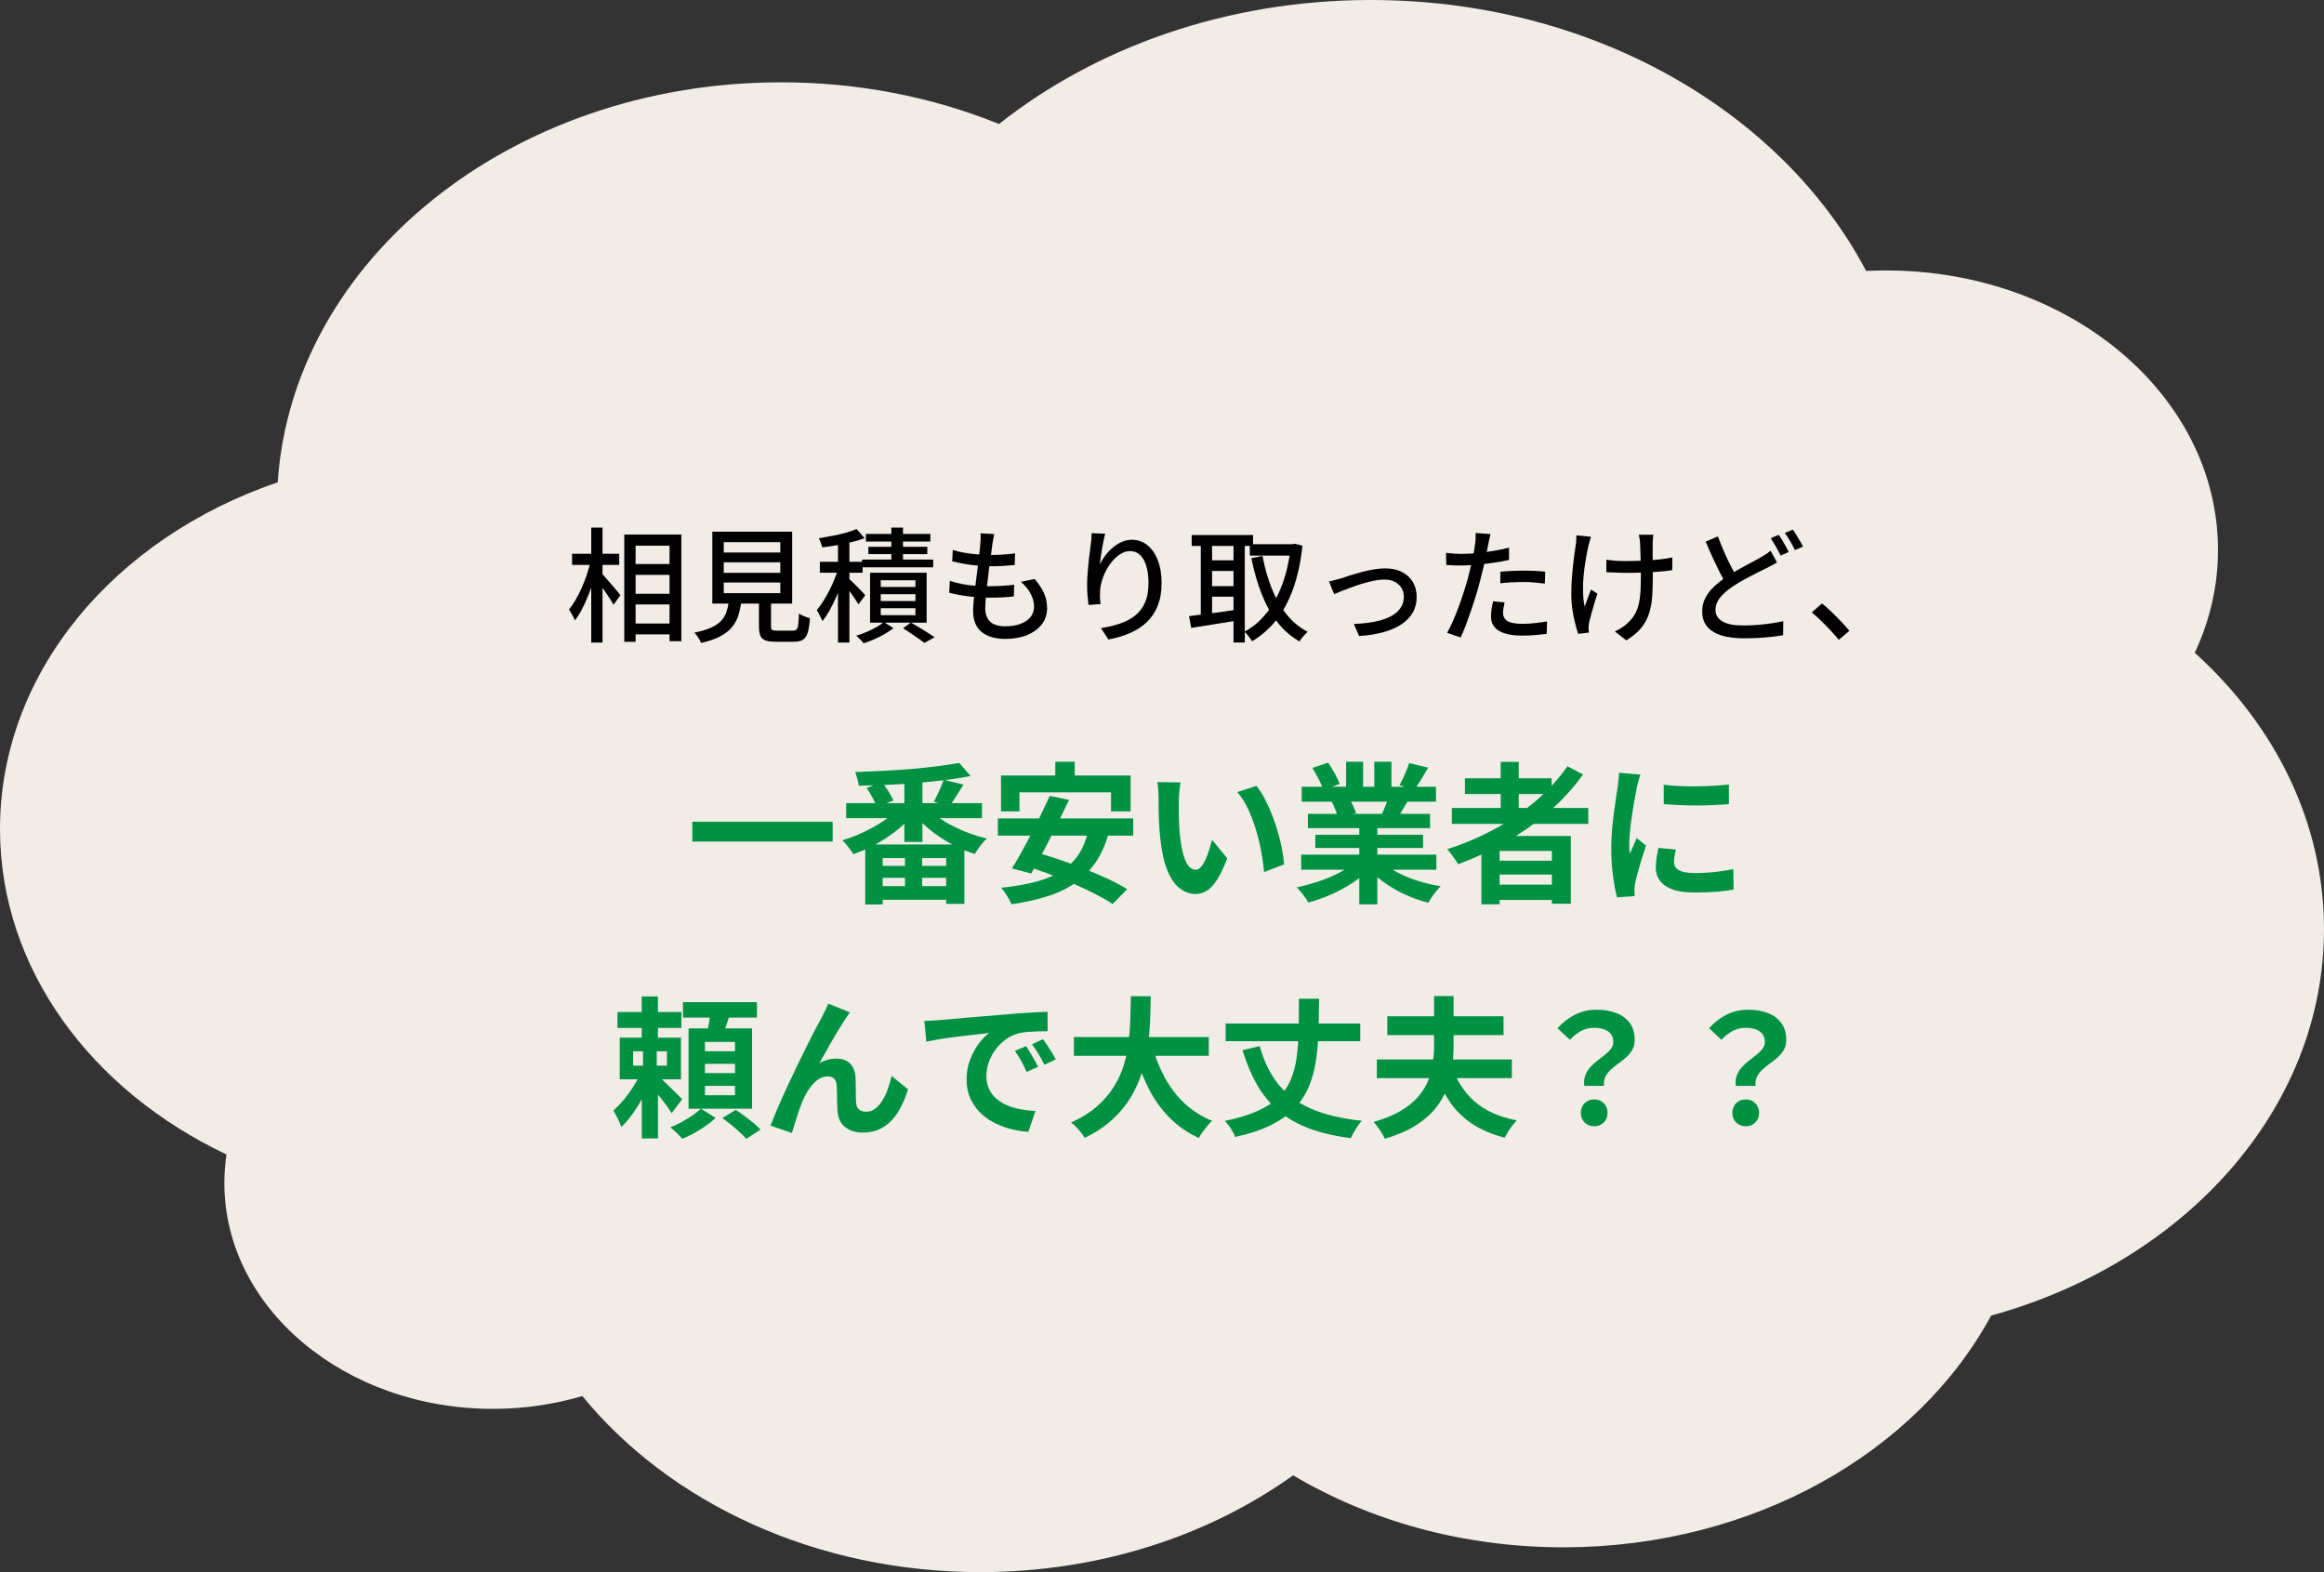 <?xml version="1.0" encoding="UTF-8"?><svg id="_レイヤー_2" xmlns="http://www.w3.org/2000/svg" viewBox="0 0 337.38 228.22"><rect x="0" y="0" width="337.38" height="228.22" fill="#333333" stroke="none"/><defs><style>.cls-1{fill:#009143;}.cls-2{fill:#f1ece5;}</style></defs><g id="_レイヤー_6"><path class="cls-2" d="M337.38,134.73c-.05-15.45-7.16-29.49-18.76-39.97,2.19-4.66,3.39-9.74,3.37-15.05-.07-22.42-21.74-40.54-48.41-40.45-.89,0-1.78.03-2.67.07C258.65,16.08,230.92-.1,198.72,0c-20.78.06-39.66,6.9-53.69,18-9.65-3.91-20.49-6.09-31.93-6.05-38.92.12-70.65,25.8-72.78,58.06C16.62,78.1-.07,97.67,0,120.48c.06,20.24,13.31,37.85,32.88,47.11-.21,1.39-.31,2.8-.31,4.24.06,18.12,17.57,32.76,39.13,32.69,4.5-.01,8.82-.67,12.84-1.86,12.67,15.5,33.94,25.63,58.01,25.56,17.24-.05,33-5.33,45.18-14.05,11.15,6.62,24.77,10.49,39.47,10.45,27.51-.09,51.16-13.87,61.86-33.64,28.12-7.75,48.4-30.03,48.32-56.25Z"/><path d="M85.75,81.43l1.06.38c-.17.73-.37,1.49-.59,2.26s-.49,1.53-.78,2.27c-.29.74-.61,1.43-.94,2.07-.33.64-.68,1.19-1.04,1.65-.1-.24-.23-.51-.4-.81-.17-.3-.32-.56-.45-.77.32-.4.64-.87.96-1.41.32-.55.61-1.13.89-1.76.28-.63.52-1.27.75-1.94s.4-1.3.53-1.93ZM83.05,80.39h6.84v1.62h-6.84v-1.62ZM85.83,76.59h1.64v16.69h-1.64v-16.69ZM87.34,83.25c.13.12.33.33.58.62.26.29.53.61.83.95.29.34.56.66.81.95.25.29.42.51.51.64l-1.01,1.39c-.12-.24-.29-.53-.51-.87-.22-.34-.46-.7-.71-1.07s-.5-.72-.74-1.04c-.24-.32-.44-.58-.59-.78l.83-.79ZM90.63,77.6h8.28v15.48h-1.71v-13.86h-4.93v13.95h-1.64v-15.57ZM91.44,81.88h6.66v1.57h-6.66v-1.57ZM91.46,86.2h6.66v1.55h-6.66v-1.55ZM91.46,90.52h6.64v1.57h-6.64v-1.57Z"/><path d="M105.82,87.03h1.84c-.1.8-.24,1.54-.44,2.21-.2.67-.51,1.26-.93,1.77-.42.52-.99.97-1.72,1.36-.73.39-1.66.71-2.8.96-.05-.14-.13-.31-.23-.49-.11-.19-.23-.37-.36-.56-.13-.19-.26-.33-.38-.44,1.01-.2,1.83-.45,2.46-.74s1.12-.63,1.47-1.02c.35-.39.6-.84.76-1.34.16-.5.27-1.07.34-1.71ZM103.41,77.18h11.59v10.44h-11.59v-10.44ZM105.07,78.7v1.51h8.21v-1.51h-8.21ZM105.07,81.63v1.53h8.21v-1.53h-8.21ZM105.07,84.56v1.55h8.21v-1.55h-8.21ZM110.18,86.49h1.75v4.41c0,.28.05.45.15.53.1.08.34.12.71.12h2.32c.24,0,.42-.06.53-.17.11-.11.19-.35.24-.71.05-.36.08-.9.11-1.62.12.1.27.19.46.28s.38.17.59.24c.2.07.38.13.54.16-.06.91-.17,1.61-.32,2.11-.16.49-.39.83-.7,1.03-.31.19-.74.29-1.28.29h-2.7c-.62,0-1.11-.07-1.47-.2-.35-.13-.6-.36-.73-.69-.13-.33-.2-.78-.2-1.34v-4.43Z"/><path d="M121.79,82.28l1.03.43c-.18.65-.4,1.32-.65,2.01s-.53,1.37-.82,2.04c-.29.67-.61,1.3-.94,1.89s-.67,1.09-1.01,1.51c-.1-.24-.23-.51-.39-.82s-.31-.56-.44-.77c.31-.36.63-.79.94-1.29.32-.5.62-1.03.91-1.6s.55-1.15.78-1.74c.23-.59.43-1.15.58-1.67ZM124.36,76.81l1.15,1.31c-.55.22-1.18.41-1.88.58-.7.17-1.42.32-2.15.45s-1.44.23-2.12.31c-.04-.19-.1-.41-.2-.67-.1-.25-.19-.47-.29-.65.65-.11,1.31-.23,1.99-.36.68-.13,1.32-.28,1.94-.45.61-.17,1.13-.35,1.57-.54ZM119.02,81.56h6.21v1.58h-6.21v-1.58ZM121.65,78.16h1.66v15.12h-1.66v-15.12ZM123.16,83.92c.12.1.29.26.52.49s.47.47.74.74c.26.26.51.51.73.75.22.23.38.4.46.51l-.99,1.33c-.11-.19-.25-.43-.44-.71-.19-.28-.39-.58-.62-.89s-.44-.61-.64-.88c-.2-.28-.37-.5-.51-.67l.76-.67ZM128.32,90.31l1.39.88c-.36.28-.78.56-1.27.84s-1,.54-1.53.77c-.53.23-1.05.43-1.54.58-.12-.17-.29-.36-.5-.57-.21-.21-.4-.39-.57-.53.49-.14.99-.32,1.5-.54.51-.22.99-.45,1.43-.7.44-.25.8-.5,1.08-.74ZM125.14,81.23h10.33v1.13h-10.33v-1.13ZM125.7,77.51h9.36v1.1h-9.36v-1.1ZM126.07,79.38h8.55v1.06h-8.55v-1.06ZM126.31,83.14h8.21v7.25h-8.21v-7.25ZM127.86,84.24v.97h5.04v-.97h-5.04ZM127.86,86.26v.99h5.04v-.99h-5.04ZM127.86,88.29v1.01h5.04v-1.01h-5.04ZM129.4,76.59h1.69v5.6h-1.69v-5.6ZM131.08,91.21l1.15-.83c.41.23.82.47,1.24.72s.83.5,1.22.75c.39.25.72.46,1,.66l-1.49.81c-.24-.18-.53-.39-.87-.63s-.71-.49-1.09-.75c-.38-.26-.77-.5-1.15-.73Z"/><path d="M137.88,84.31c.61.2,1.24.37,1.89.49s1.29.2,1.94.24c.64.04,1.25.06,1.83.06s1.2-.02,1.83-.05,1.25-.09,1.86-.16l-.05,1.69c-.55.06-1.1.11-1.66.14-.55.03-1.12.04-1.71.04-1.08,0-2.15-.06-3.2-.19-1.06-.13-1.99-.3-2.81-.53l.09-1.73ZM138.3,79.83c.52.17,1.09.31,1.71.41s1.26.19,1.91.24c.65.05,1.25.08,1.82.08.7,0,1.35-.02,1.96-.06s1.16-.1,1.66-.17l-.05,1.69c-.56.05-1.12.09-1.67.13-.55.04-1.2.05-1.94.05-.55,0-1.15-.03-1.79-.09s-1.28-.15-1.92-.26c-.64-.11-1.22-.24-1.76-.37l.09-1.66ZM144.34,77.51c-.06.28-.11.53-.15.76-.04.23-.08.45-.12.67-.04.3-.09.69-.15,1.18-.07.49-.14,1.03-.23,1.63s-.16,1.22-.23,1.85c-.07.64-.14,1.26-.22,1.86-.07.61-.13,1.16-.16,1.66s-.05.9-.05,1.21c0,.82.24,1.45.71,1.91s1.2.68,2.17.68c.88,0,1.63-.12,2.26-.36.63-.24,1.11-.58,1.45-1.01s.5-.93.5-1.49c0-.61-.16-1.22-.48-1.84-.32-.61-.8-1.2-1.43-1.76l2-.41c.6.71,1.05,1.4,1.35,2.06.3.67.45,1.39.45,2.17,0,.89-.25,1.67-.76,2.34-.51.67-1.22,1.19-2.13,1.57-.91.37-1.99.56-3.24.56-.88,0-1.66-.14-2.36-.41-.7-.28-1.25-.71-1.65-1.31-.4-.6-.6-1.4-.6-2.39,0-.37.03-.87.09-1.49.06-.62.13-1.31.23-2.05.09-.74.19-1.5.29-2.28.1-.77.19-1.51.27-2.2.08-.69.14-1.28.17-1.77.04-.36.05-.64.05-.85s-.01-.4-.04-.58l2.02.11Z"/><path d="M160.44,77.47c-.07.28-.15.61-.23,1-.08.39-.16.79-.23,1.21-.07.42-.13.83-.19,1.22-.05.39-.09.73-.12,1.02.2-.41.46-.82.76-1.24.31-.42.66-.8,1.07-1.15.41-.35.85-.63,1.33-.85.48-.22.99-.32,1.53-.32.82,0,1.54.26,2.19.77.64.51,1.15,1.23,1.52,2.17.37.94.56,2.05.56,3.35s-.19,2.34-.56,3.28c-.37.94-.9,1.73-1.58,2.38s-1.5,1.18-2.45,1.59c-.95.41-1.99.72-3.13.93l-1.08-1.64c.98-.16,1.9-.38,2.74-.66.84-.28,1.57-.67,2.2-1.16.62-.49,1.11-1.12,1.45-1.89.34-.77.51-1.71.51-2.83,0-.94-.1-1.75-.31-2.45-.2-.7-.5-1.24-.9-1.62s-.88-.58-1.46-.58-1.08.18-1.58.54-.96.82-1.36,1.39c-.4.56-.73,1.17-.97,1.82s-.39,1.27-.44,1.87c-.02.3-.03.61-.03.94,0,.32.04.7.1,1.13l-1.76.13c-.04-.34-.08-.76-.13-1.27-.05-.51-.07-1.06-.07-1.65,0-.43.02-.9.05-1.4.04-.5.08-1.01.13-1.53s.1-1.03.17-1.52.12-.94.17-1.35c.05-.31.08-.61.1-.9s.03-.56.04-.81l1.96.09Z"/><path d="M172.61,89.44c.59-.07,1.27-.16,2.03-.25s1.58-.21,2.45-.33c.86-.13,1.73-.25,2.59-.37l.09,1.57c-1.21.19-2.42.39-3.63.58-1.21.2-2.28.37-3.21.51l-.32-1.71ZM173,77.67h8.91v1.58h-8.91v-1.58ZM174.32,78.28h1.64v11.74h-1.64v-11.74ZM175.21,81.34h4.52v1.55h-4.52v-1.55ZM175.21,85.09h4.52v1.53h-4.52v-1.53ZM179.07,78.28h1.64v14.99h-1.64v-14.99ZM187.38,79h.29l.31-.07,1.1.29c-.26,2.41-.72,4.51-1.37,6.3-.65,1.79-1.47,3.3-2.47,4.54-1,1.24-2.15,2.25-3.47,3.03-.13-.22-.31-.46-.52-.74-.22-.28-.41-.49-.59-.65,1.19-.62,2.24-1.51,3.17-2.66s1.69-2.53,2.3-4.16c.61-1.63,1.03-3.47,1.26-5.52v-.38ZM181.44,79h6.43v1.66h-6.43v-1.66ZM183.28,80.71c.31,1.66.75,3.2,1.31,4.63.56,1.43,1.28,2.7,2.14,3.79.86,1.09,1.9,1.96,3.1,2.59-.13.11-.27.25-.42.41-.15.17-.29.34-.43.51-.14.17-.25.33-.33.48-1.28-.74-2.38-1.71-3.28-2.89-.9-1.18-1.65-2.55-2.25-4.1-.6-1.55-1.09-3.25-1.46-5.1l1.62-.32Z"/><path d="M192.93,84.4c.26-.05.55-.11.87-.2.32-.08.62-.17.91-.25.31-.11.72-.24,1.21-.4.5-.16,1.05-.31,1.65-.48.6-.16,1.2-.3,1.81-.4.61-.11,1.18-.16,1.72-.16.9,0,1.69.17,2.38.5.68.34,1.22.82,1.6,1.44.38.62.58,1.36.58,2.21s-.19,1.61-.57,2.27c-.38.66-.93,1.23-1.66,1.71-.73.48-1.6.86-2.63,1.14-1.03.28-2.19.47-3.5.55l-.76-1.75c1-.04,1.93-.13,2.81-.29.88-.16,1.65-.39,2.31-.7.67-.31,1.19-.71,1.57-1.21s.57-1.07.57-1.75c0-.49-.12-.92-.36-1.3s-.57-.67-.99-.88c-.42-.22-.92-.32-1.49-.32-.43,0-.92.05-1.46.16-.54.11-1.1.25-1.67.42-.57.17-1.12.36-1.66.56-.53.2-1.02.38-1.45.55s-.78.31-1.04.43l-.76-1.87Z"/><path d="M212.13,80.41c.7,0,1.43-.04,2.21-.11.78-.07,1.58-.17,2.38-.31.81-.13,1.59-.29,2.35-.49v1.78c-.75.17-1.53.31-2.36.43-.83.12-1.64.21-2.43.28-.79.07-1.52.1-2.18.1-.41,0-.78,0-1.12-.02-.34-.01-.68-.03-1.02-.05l-.04-1.76c.44.05.84.08,1.18.11.34.02.68.04,1.02.04ZM216.38,77.53c-.06.22-.12.48-.19.8-.07.32-.12.57-.15.75-.08.42-.18.92-.3,1.5s-.25,1.19-.4,1.83c-.15.64-.3,1.25-.46,1.85-.16.64-.35,1.33-.58,2.07-.23.74-.47,1.5-.73,2.26-.26.76-.52,1.48-.77,2.16-.26.68-.51,1.27-.76,1.79l-1.96-.67c.26-.46.54-1.01.83-1.67.29-.65.57-1.36.85-2.11.28-.75.53-1.5.77-2.24s.44-1.43.61-2.05c.11-.42.22-.86.32-1.32.11-.46.21-.91.31-1.34.1-.43.17-.84.23-1.21.06-.38.11-.69.14-.94.05-.29.08-.58.08-.88,0-.3,0-.55,0-.74l2.16.16ZM218.43,87.44c-.06.28-.11.55-.16.82s-.07.52-.07.75c0,.2.04.4.12.58s.22.35.41.5.48.26.85.34c.37.08.84.13,1.41.13s1.19-.03,1.8-.1c.61-.07,1.21-.15,1.8-.26l-.05,1.82c-.5.06-1.05.12-1.65.17-.59.05-1.23.08-1.92.08-1.46,0-2.58-.23-3.36-.7-.77-.47-1.16-1.15-1.16-2.03,0-.38.03-.77.09-1.14.06-.38.13-.75.22-1.11l1.67.16ZM217.8,83c.49-.05,1.03-.09,1.62-.12s1.17-.04,1.75-.04c.53,0,1.06,0,1.59.03s1.05.06,1.56.12l-.05,1.73c-.46-.06-.95-.11-1.47-.16-.52-.05-1.05-.07-1.59-.07-.59,0-1.16.02-1.72.04-.56.03-1.12.08-1.68.15v-1.67Z"/><path d="M230.96,77.9c-.05.19-.11.41-.18.66-.07.25-.13.46-.18.64-.13.59-.26,1.25-.39,2s-.23,1.52-.31,2.32c-.08.8-.11,1.6-.09,2.38.02.78.1,1.5.24,2.16.12-.34.26-.73.43-1.19s.33-.88.49-1.28l.94.59c-.16.44-.31.93-.47,1.46-.16.53-.3,1.03-.43,1.5-.13.47-.23.87-.31,1.18-.02.14-.04.3-.06.46-.02.16-.03.29-.03.39s0,.2.02.32c.01.12.02.23.04.34l-1.57.18c-.12-.37-.26-.87-.42-1.48s-.3-1.3-.41-2.04c-.11-.74-.16-1.49-.16-2.23,0-.98.04-1.93.12-2.84.08-.91.17-1.74.27-2.49.1-.75.19-1.37.26-1.86.04-.23.06-.46.07-.7.01-.24.02-.46.02-.65l2.11.2ZM233.21,81.25c.28.04.57.07.88.11.31.04.63.06.96.07.33.01.66.02.98.02.76,0,1.54-.02,2.35-.05.81-.04,1.6-.09,2.36-.17.76-.08,1.44-.18,2.04-.3l-.02,1.84c-.56.08-1.22.16-1.96.22s-1.52.1-2.34.13c-.82.03-1.62.04-2.41.04-.26,0-.57,0-.91-.02-.34-.01-.68-.02-1.02-.04-.34-.01-.64-.02-.92-.04v-1.82ZM240.01,77.63c-.02.17-.04.35-.05.54-.01.19-.02.39-.04.59v.69c0,.32,0,.67,0,1.07s.01.8.02,1.21,0,.8,0,1.14v.85c0,1.04-.03,2-.09,2.88-.06.88-.21,1.69-.45,2.45-.24.76-.62,1.46-1.14,2.1-.52.64-1.25,1.25-2.17,1.81l-1.66-1.3c.31-.13.65-.31,1.01-.55.36-.23.66-.47.9-.71.42-.4.75-.81,1-1.25.25-.44.43-.92.56-1.46.13-.53.21-1.13.25-1.78.04-.65.06-1.39.06-2.21,0-.31,0-.7,0-1.17,0-.47-.02-.95-.04-1.45-.02-.5-.03-.96-.04-1.38-.01-.42-.02-.74-.04-.95-.01-.22-.04-.43-.08-.63s-.08-.37-.1-.5h2.09Z"/><path d="M257.96,81.65c-.23.14-.47.29-.73.42-.26.14-.53.28-.82.42-.4.19-.86.42-1.38.68-.52.26-1.07.56-1.66.87s-1.16.66-1.74,1.04c-.79.52-1.42,1.06-1.89,1.63-.47.57-.7,1.19-.7,1.84,0,.71.34,1.26,1.01,1.66s1.68.59,3.02.59c.65,0,1.33-.03,2.03-.08.71-.05,1.39-.13,2.05-.23.66-.1,1.24-.21,1.73-.31l-.02,2.03c-.47.08-1,.16-1.6.23-.6.07-1.25.12-1.93.16-.69.04-1.42.06-2.19.06-.86,0-1.67-.07-2.4-.21-.74-.14-1.38-.36-1.92-.67-.54-.31-.96-.7-1.26-1.2-.3-.49-.45-1.1-.45-1.82s.15-1.36.45-1.94c.3-.59.72-1.14,1.26-1.65.54-.51,1.16-1,1.87-1.47.6-.4,1.2-.76,1.81-1.1.61-.34,1.18-.65,1.72-.93s1-.53,1.37-.75c.3-.17.56-.33.79-.48.23-.15.45-.31.67-.48l.9,1.66ZM249.39,77.87c.29.78.59,1.54.92,2.28.32.74.65,1.43.98,2.06.33.64.63,1.2.91,1.69l-1.58.94c-.31-.52-.64-1.11-.98-1.79-.34-.68-.68-1.4-1.03-2.15-.34-.76-.67-1.51-1-2.27l1.78-.76ZM258.23,77.65c.16.22.32.47.5.77.17.3.35.6.52.9.17.3.31.57.42.81l-1.17.52c-.18-.37-.41-.8-.68-1.28-.27-.48-.52-.89-.76-1.24l1.17-.49ZM260.28,76.9c.16.22.33.47.51.77.19.3.37.6.54.9.17.3.31.56.42.77l-1.17.52c-.19-.4-.42-.82-.69-1.29-.27-.46-.53-.86-.78-1.2l1.17-.49Z"/><path d="M266.94,92.88c-.37-.46-.78-.92-1.23-1.4-.45-.48-.91-.94-1.37-1.39s-.9-.84-1.32-1.19l1.48-1.3c.43.35.89.75,1.37,1.21.48.46.95.94,1.41,1.42s.86.93,1.2,1.34l-1.53,1.3Z"/><path class="cls-1" d="M100.51,119.29h20.37v2.88h-20.37v-2.88Z"/><path class="cls-1" d="M130.36,117.33l2.16.95c-.51.62-1.1,1.21-1.76,1.78-.66.57-1.37,1.1-2.12,1.6-.76.49-1.54.94-2.34,1.33-.81.4-1.61.73-2.4,1.01-.12-.19-.27-.41-.46-.67-.19-.26-.39-.51-.59-.75-.21-.24-.4-.44-.57-.6.76-.22,1.53-.49,2.3-.82s1.52-.7,2.24-1.1c.73-.4,1.39-.83,2-1.29.61-.45,1.13-.93,1.55-1.43ZM122.84,116.59h19.71v2.18h-19.71v-2.18ZM139.25,110.76l1.65,1.89c-1.11.23-2.33.43-3.65.59-1.32.16-2.69.3-4.11.42-1.42.12-2.85.21-4.29.27-1.44.07-2.83.11-4.18.12-.03-.28-.1-.62-.21-1.01-.11-.4-.22-.72-.32-.97,1.32-.04,2.68-.1,4.07-.17,1.39-.07,2.76-.16,4.1-.27,1.34-.12,2.6-.25,3.78-.4,1.18-.15,2.23-.31,3.16-.48ZM125.61,122.59h14.39v8.62h-2.64v-6.64h-9.22v6.73h-2.53v-8.71ZM125.81,114.39l2.24-.81c.32.4.64.84.95,1.33.31.49.54.93.68,1.31l-2.4.9c-.12-.35-.32-.79-.6-1.31-.29-.52-.58-.99-.87-1.42ZM126.6,125.69h12.21v1.74h-12.21v-1.74ZM126.6,128.64h12.21v1.98h-12.21v-1.98ZM131.29,112.87h2.62v9.35h-2.62v-9.35ZM131.38,123.8h2.49v6.16h-2.49v-6.16ZM134.78,117.4c.44.47.98.92,1.61,1.36.63.44,1.32.85,2.08,1.23.76.38,1.54.72,2.35,1.01s1.63.54,2.45.73c-.21.18-.42.4-.64.66-.22.26-.43.54-.62.81-.19.28-.36.54-.51.77-.82-.26-1.64-.59-2.46-.98-.82-.39-1.61-.83-2.38-1.33s-1.47-1.03-2.13-1.61c-.66-.57-1.25-1.17-1.76-1.8l2-.86ZM136.98,113.2l2.9.7c-.37.59-.73,1.16-1.09,1.72-.36.56-.69,1.04-.98,1.45l-2.24-.7c.16-.29.33-.62.51-.99.18-.37.34-.74.51-1.12.16-.38.29-.73.4-1.06Z"/><path class="cls-1" d="M144.86,118.81h19.65v2.49h-19.65v-2.49ZM145.32,112.58h18.81v5.21h-2.84v-2.77h-13.29v2.77h-2.68v-5.21ZM157.97,120.59l2.97.37c-.47,1.7-1.12,3.14-1.95,4.32-.83,1.18-1.83,2.17-2.99,2.96s-2.51,1.43-4.04,1.9c-1.53.48-3.23.85-5.13,1.13-.07-.22-.2-.48-.37-.78-.18-.3-.36-.6-.56-.89-.2-.29-.38-.54-.56-.73,2.41-.23,4.48-.65,6.22-1.23,1.74-.59,3.14-1.44,4.21-2.57,1.07-1.13,1.8-2.62,2.2-4.49ZM152.41,115.55l2.79.57c-.43.9-.88,1.82-1.35,2.78-.48.96-.96,1.92-1.44,2.87-.48.95-.96,1.86-1.42,2.72s-.89,1.63-1.29,2.32l-2.79-.75c.43-.67.88-1.44,1.35-2.3.48-.86.96-1.76,1.45-2.71.49-.95.97-1.89,1.43-2.84.46-.95.88-1.84,1.26-2.67ZM148.56,125.61l1.91-1.85c1.07.29,2.21.65,3.42,1.06,1.21.41,2.41.85,3.61,1.33,1.2.48,2.32.96,3.39,1.46s1.98.99,2.74,1.47l-2.11,2.16c-.69-.47-1.54-.96-2.55-1.48-1.01-.52-2.11-1.03-3.3-1.54-1.19-.51-2.39-.99-3.61-1.44s-2.38-.84-3.5-1.17ZM153.2,110.58h2.82v4.03h-2.82v-4.03Z"/><path class="cls-1" d="M171.39,113.57c-.06.26-.11.56-.14.9-.04.34-.07.67-.09.99-.02.32-.03.59-.03.79-.01.48-.02.98-.01,1.5s.02,1.04.04,1.57c.02.54.06,1.07.1,1.6.1,1.06.25,1.99.44,2.79s.44,1.43.75,1.88c.31.45.7.67,1.17.67.25,0,.5-.14.74-.42.24-.28.46-.64.66-1.09.2-.45.37-.92.53-1.42.15-.5.29-.97.41-1.41l2.2,2.68c-.48,1.28-.96,2.29-1.44,3.05-.48.76-.97,1.3-1.49,1.63-.51.33-1.07.5-1.67.5-.79,0-1.54-.26-2.25-.79-.71-.53-1.32-1.38-1.81-2.56-.5-1.18-.85-2.75-1.06-4.72-.07-.67-.13-1.39-.17-2.13s-.06-1.46-.07-2.13c0-.67-.01-1.23-.01-1.67,0-.31-.01-.67-.04-1.1s-.07-.81-.13-1.14l3.39.04ZM182.39,114.08c.41.5.81,1.11,1.19,1.83.38.72.73,1.49,1.06,2.31.32.82.61,1.66.86,2.52.25.86.45,1.69.61,2.51s.25,1.56.3,2.23l-2.9,1.12c-.07-.89-.21-1.87-.4-2.93-.19-1.06-.45-2.12-.77-3.19-.32-1.07-.71-2.08-1.15-3.04-.45-.95-.97-1.77-1.57-2.46l2.79-.9Z"/><path class="cls-1" d="M196.85,125.03l2.09.95c-.69.76-1.52,1.47-2.5,2.12-.98.65-2.02,1.22-3.13,1.72-1.12.49-2.24.89-3.37,1.2-.12-.22-.27-.47-.47-.74-.2-.27-.4-.54-.62-.8-.21-.26-.42-.48-.61-.66,1.1-.23,2.2-.54,3.29-.9,1.09-.37,2.1-.8,3.03-1.3.92-.5,1.69-1.03,2.29-1.58ZM188.9,124.07h19.62v2.18h-19.62v-2.18ZM188.97,114.21h19.49v2.16h-19.49v-2.16ZM189.87,118.15h17.73v2.07h-17.73v-2.07ZM190.53,111.48l2.27-.77c.32.45.64.98.97,1.57.32.59.56,1.1.7,1.53l-2.38.88c-.12-.44-.33-.96-.64-1.56-.31-.6-.62-1.15-.92-1.65ZM190.95,121.18h15.64v1.91h-15.64v-1.91ZM193.33,116.41l2.57-.42c.19.31.38.66.56,1.04.18.39.32.73.41,1.02l-2.68.46c-.07-.28-.19-.62-.35-1.03-.16-.41-.33-.77-.51-1.08ZM195.42,110.58h2.46v4.66h-2.46v-4.66ZM197.33,119.18h2.62v12.1h-2.62v-12.1ZM200.48,124.97c.45.44,1,.85,1.63,1.24s1.32.74,2.08,1.06c.75.32,1.55.59,2.4.83.84.23,1.7.42,2.56.55-.21.21-.42.44-.65.72-.23.27-.44.56-.64.86-.2.3-.36.58-.5.82-.88-.22-1.74-.5-2.58-.85-.84-.34-1.65-.74-2.41-1.18s-1.48-.93-2.16-1.47c-.67-.54-1.27-1.12-1.78-1.74l2.05-.84ZM199.51,110.58h2.49v4.51h-2.49v-4.51ZM201.67,115.49l2.79.66c-.31.51-.6,1.01-.88,1.48-.28.48-.53.88-.75,1.22l-2.24-.62c.19-.41.39-.87.59-1.38.21-.51.37-.96.48-1.38ZM204.57,110.78l2.75.66c-.34.6-.68,1.18-1.03,1.75-.35.56-.67,1.05-.97,1.44l-2.16-.66c.18-.29.35-.63.53-1s.34-.76.5-1.14.28-.74.38-1.04Z"/><path class="cls-1" d="M227.54,111.24l2.27,1.19c-1.42,1.99-3.09,3.81-5.02,5.46-1.92,1.64-3.99,3.09-6.21,4.36-2.22,1.26-4.52,2.33-6.9,3.21-.1-.19-.25-.42-.44-.69s-.39-.55-.6-.83c-.21-.28-.4-.5-.56-.66,2.39-.76,4.67-1.73,6.85-2.9,2.18-1.17,4.17-2.53,5.98-4.07s3.36-3.23,4.63-5.06ZM210.77,117.29h19.8v2.31h-19.8v-2.31ZM212.67,112.98h12.58v2.29h-12.58v-2.29ZM215.06,121.36h12.98v9.83h-2.75v-7.66h-7.59v7.74h-2.64v-9.92ZM216.56,124.95h9.81v2h-9.81v-2ZM216.56,128.42h9.81v2.22h-9.81v-2.22ZM217.86,110.6h2.62v7.99h-2.62v-7.99Z"/><path class="cls-1" d="M238.14,112.45c-.06.15-.12.35-.2.62-.07.26-.14.52-.21.77-.07.25-.11.44-.14.57-.04.31-.11.71-.21,1.2-.1.49-.19,1.04-.29,1.65-.1.61-.19,1.23-.28,1.86-.09.63-.16,1.24-.21,1.83s-.08,1.1-.08,1.54c0,.21,0,.44.01.7,0,.26.03.51.08.73.1-.25.21-.5.33-.75.12-.25.24-.5.35-.76.12-.26.22-.5.31-.74l1.36,1.08c-.21.6-.41,1.25-.63,1.94-.21.69-.4,1.34-.57,1.95-.17.61-.3,1.11-.38,1.51-.03.16-.05.34-.08.55-.02.21-.03.37-.03.48s0,.26.01.43c0,.17.02.33.03.47l-2.55.18c-.22-.76-.42-1.78-.59-3.05-.18-1.27-.26-2.65-.26-4.15,0-.82.04-1.66.11-2.51s.16-1.67.26-2.45c.1-.78.2-1.5.3-2.15.09-.65.18-1.18.25-1.61.03-.31.07-.66.12-1.04.05-.39.08-.76.1-1.11l3.08.26ZM243.29,123.32c-.09.37-.15.69-.2.98-.04.29-.07.58-.07.87,0,.23.06.45.18.65.12.2.3.37.54.51.24.14.56.24.95.31s.86.1,1.42.1c.98,0,1.91-.05,2.77-.14.87-.1,1.78-.24,2.75-.43l.04,2.97c-.7.13-1.51.23-2.43.31-.92.07-2,.11-3.25.11-1.89,0-3.3-.32-4.22-.96-.92-.64-1.39-1.52-1.39-2.65,0-.42.03-.87.1-1.33.07-.46.16-.97.28-1.53l2.53.24ZM241.53,113.92c.67.09,1.43.15,2.28.19.84.04,1.7.05,2.57.04.87,0,1.71-.04,2.52-.09s1.5-.11,2.09-.17v2.84c-.67.06-1.42.11-2.22.14s-1.64.06-2.49.06-1.68-.02-2.5-.06c-.81-.04-1.57-.08-2.25-.14v-2.82Z"/><path class="cls-1" d="M93.16,155.45l1.63.79c-.34.85-.75,1.73-1.24,2.65-.49.92-1.02,1.79-1.6,2.63-.57.84-1.16,1.53-1.76,2.09-.1-.35-.27-.76-.51-1.23-.23-.47-.44-.87-.62-1.19.51-.44,1.04-.99,1.57-1.64.54-.65,1.02-1.34,1.46-2.06.44-.72.79-1.4,1.06-2.05ZM89.64,146.91h9.28v2.31h-9.28v-2.31ZM89.97,150.63h8.89v6.05h-8.89v-6.05ZM91.91,152.61v2.09h4.91v-2.09h-4.91ZM93.16,144.65h2.35v7.28h-2.35v-7.28ZM93.34,151.8h2v4.09h.18v9.37h-2.35v-9.37h.18v-4.09ZM95.4,156.09c.18.13.44.36.78.68.34.32.71.67,1.09,1.06.38.38.74.73,1.07,1.04.33.32.56.55.69.69l-1.54,2.05c-.16-.31-.39-.66-.68-1.06-.29-.4-.6-.8-.94-1.22s-.65-.81-.96-1.19-.57-.69-.79-.94l1.28-1.12ZM101.76,160.95l2.13,1.34c-.4.38-.87.76-1.42,1.14-.55.38-1.12.74-1.71,1.07-.59.33-1.16.6-1.72.82-.21-.25-.47-.54-.8-.86-.33-.32-.64-.59-.94-.81.56-.21,1.11-.46,1.67-.77.56-.31,1.09-.63,1.58-.97.5-.34.89-.66,1.19-.97ZM99.15,145.48h10.74v2.24h-10.74v-2.24ZM99.96,149.29h9.22v11.66h-9.22v-11.66ZM102.34,151.25v1.36h4.36v-1.36h-4.36ZM102.34,154.44v1.34h4.36v-1.34h-4.36ZM102.34,157.63v1.36h4.36v-1.36h-4.36ZM103.15,146.71l2.88.33c-.22.67-.44,1.34-.66,1.99-.22.65-.42,1.21-.59,1.68l-2.2-.42c.12-.51.23-1.1.34-1.77.11-.67.19-1.27.23-1.81ZM104.86,162.31l1.94-1.19c.41.26.84.56,1.3.9s.89.68,1.3,1.02c.41.34.75.66,1.01.94l-2.07,1.34c-.23-.28-.55-.59-.94-.95s-.81-.71-1.25-1.08c-.45-.37-.88-.7-1.29-.99Z"/><path class="cls-1" d="M123.37,146.96c-.1.15-.22.31-.34.5-.12.18-.25.36-.36.54-.26.4-.55.85-.87,1.38-.32.52-.64,1.07-.98,1.65-.34.58-.66,1.16-.98,1.73-.32.57-.61,1.1-.89,1.58.41-.23.83-.4,1.25-.51s.85-.15,1.28-.15c.82,0,1.47.25,1.95.74.48.49.74,1.2.78,2.12.01.32.02.71.02,1.17s0,.91.01,1.36c0,.46.03.84.06,1.14.04.43.2.73.47.91.27.18.59.27.96.27.47,0,.9-.14,1.29-.42.39-.28.74-.66,1.04-1.15s.58-1.05.8-1.67c.23-.62.42-1.27.58-1.95l2.38,1.94c-.38,1.25-.87,2.34-1.45,3.29-.59.95-1.3,1.68-2.15,2.2s-1.83.78-2.96.78c-.81,0-1.48-.14-2.02-.43-.54-.29-.95-.66-1.21-1.12-.26-.46-.41-.96-.44-1.51-.03-.4-.05-.84-.06-1.32,0-.48-.01-.96-.02-1.42,0-.46-.03-.84-.06-1.13-.03-.38-.15-.68-.37-.9-.22-.22-.53-.33-.92-.33-.48,0-.95.15-1.39.46-.44.31-.84.71-1.2,1.21-.36.5-.67,1.05-.94,1.65-.15.32-.3.7-.46,1.14-.16.44-.32.9-.46,1.36-.15.47-.29.91-.42,1.33-.13.42-.24.77-.33,1.07l-3.1-1.06c.28-.73.62-1.57,1.02-2.52.4-.95.85-1.94,1.33-2.98.48-1.04.98-2.08,1.47-3.1.5-1.03.98-2,1.43-2.92.45-.92.86-1.72,1.22-2.4.36-.68.63-1.2.83-1.55.15-.29.31-.62.51-.99.19-.37.38-.78.57-1.25l3.12,1.25Z"/><path class="cls-1" d="M134.19,148.21c.44-.01.86-.03,1.25-.06s.7-.04.9-.06c.45-.03,1.02-.08,1.68-.14.67-.07,1.42-.14,2.24-.21.83-.07,1.71-.15,2.65-.22.94-.07,1.91-.15,2.93-.24.76-.07,1.52-.14,2.28-.19.76-.05,1.47-.1,2.16-.13.68-.04,1.28-.06,1.79-.08l.02,2.82c-.4,0-.85,0-1.36.02-.51.02-1.02.04-1.53.08-.51.04-.96.11-1.35.21-.66.18-1.28.47-1.85.89-.57.42-1.07.91-1.48,1.47s-.74,1.17-.98,1.83c-.23.65-.35,1.31-.35,1.97,0,.72.13,1.35.38,1.9.26.55.61,1.02,1.06,1.41.45.39.97.71,1.57.97.6.26,1.25.45,1.95.58.7.13,1.42.22,2.17.26l-1.03,3.01c-.92-.06-1.82-.21-2.69-.44-.87-.23-1.69-.56-2.45-.97s-1.43-.91-1.99-1.51c-.56-.59-1.01-1.28-1.34-2.05s-.5-1.63-.5-2.58c0-1.06.17-2.03.51-2.92.34-.89.76-1.66,1.26-2.33.51-.67,1.01-1.18,1.51-1.55-.41.06-.91.12-1.49.18-.58.06-1.2.13-1.87.21-.67.08-1.35.16-2.04.25-.69.09-1.35.19-1.99.3-.64.11-1.21.22-1.73.32l-.29-3.01ZM148.95,151.86c.19.26.39.58.6.94.21.36.42.72.63,1.08.21.36.38.69.53.98l-1.67.75c-.28-.62-.55-1.16-.8-1.63-.26-.47-.56-.95-.91-1.43l1.63-.68ZM151.42,150.85c.19.26.4.57.63.91.23.34.45.7.67,1.06s.4.68.55.96l-1.65.79c-.29-.59-.58-1.11-.85-1.56-.27-.45-.59-.92-.96-1.41l1.61-.75Z"/><path class="cls-1" d="M164.18,144.62h2.88c-.02,1.12-.05,2.29-.1,3.53-.05,1.24-.17,2.5-.34,3.77-.18,1.28-.46,2.54-.85,3.79-.39,1.25-.93,2.46-1.63,3.61-.7,1.15-1.59,2.23-2.68,3.22-1.09,1-2.42,1.88-3.99,2.64-.21-.35-.49-.74-.86-1.17-.37-.43-.74-.78-1.12-1.06,1.5-.67,2.75-1.46,3.76-2.34,1.01-.89,1.84-1.85,2.47-2.88.64-1.03,1.13-2.11,1.46-3.23.34-1.12.57-2.25.69-3.4.12-1.14.2-2.27.23-3.37.03-1.1.05-2.14.07-3.12ZM155.9,150.54h19.58v2.73h-19.58v-2.73ZM167.21,151.64c.44,1.67,1.05,3.23,1.83,4.69.78,1.45,1.74,2.72,2.89,3.81s2.5,1.94,4.04,2.57c-.22.19-.45.43-.69.73-.24.29-.48.6-.7.91-.23.32-.41.6-.56.85-1.69-.79-3.13-1.81-4.34-3.06s-2.23-2.7-3.05-4.37c-.82-1.66-1.51-3.5-2.07-5.51l2.66-.62Z"/><path class="cls-1" d="M188.57,144.98h2.93c-.02,1.75-.05,3.39-.1,4.94-.05,1.55-.19,2.99-.41,4.33-.22,1.34-.58,2.57-1.07,3.69-.49,1.11-1.18,2.12-2.06,3.03-.88.9-2.01,1.69-3.4,2.38-1.39.68-3.1,1.25-5.14,1.7-.07-.23-.2-.49-.36-.78-.17-.29-.36-.57-.56-.85-.21-.28-.4-.51-.59-.7,1.88-.38,3.45-.86,4.72-1.43,1.27-.57,2.3-1.24,3.08-1.99.79-.75,1.38-1.62,1.78-2.58.4-.97.69-2.04.85-3.22.16-1.18.26-2.48.29-3.89s.04-2.95.04-4.61ZM177.93,148.58h19.54v2.57h-19.54v-2.57ZM182.88,151.86c.6,2.19,1.5,4.03,2.69,5.53,1.2,1.5,2.78,2.69,4.75,3.55,1.97.87,4.43,1.45,7.38,1.76-.19.19-.39.44-.59.75-.21.31-.4.62-.57.92-.18.31-.32.59-.44.86-2.33-.31-4.36-.78-6.07-1.43-1.72-.65-3.19-1.49-4.41-2.53s-2.26-2.29-3.1-3.75c-.84-1.46-1.56-3.15-2.15-5.07l2.51-.59Z"/><path class="cls-1" d="M208.18,144.6h2.84v7.19c0,1.03-.07,2.07-.2,3.12-.13,1.06-.39,2.09-.77,3.11-.38,1.02-.94,1.98-1.67,2.89-.73.91-1.7,1.74-2.9,2.49-1.2.75-2.68,1.39-4.44,1.91-.1-.23-.25-.5-.43-.8-.18-.3-.38-.6-.61-.9-.22-.3-.42-.55-.59-.74,1.57-.44,2.88-.98,3.94-1.61,1.06-.63,1.91-1.32,2.55-2.08s1.13-1.55,1.46-2.38.55-1.67.66-2.52.17-1.69.17-2.51v-7.19ZM199.88,153.8h19.6v2.71h-19.6v-2.71ZM201.4,147.53h16.87v2.73h-16.87v-2.73ZM210.68,154.52c.67,2.16,1.77,3.92,3.3,5.3,1.53,1.38,3.59,2.32,6.2,2.82-.19.21-.4.46-.63.75-.23.29-.44.6-.63.91s-.35.6-.48.85c-1.88-.48-3.48-1.17-4.8-2.06-1.32-.89-2.42-2-3.29-3.33-.87-1.33-1.59-2.9-2.17-4.69l2.49-.55Z"/><path class="cls-1" d="M230,157.65c-.07-.59-.03-1.1.14-1.54s.41-.84.73-1.19.67-.67,1.06-.97c.39-.29.75-.58,1.1-.86.34-.28.63-.56.85-.86.22-.29.33-.62.33-.97,0-.44-.11-.81-.33-1.12-.22-.31-.54-.54-.96-.7-.42-.16-.92-.24-1.51-.24-.67,0-1.29.15-1.85.44-.56.29-1.11.73-1.65,1.3l-1.8-1.67c.7-.81,1.54-1.46,2.5-1.95.96-.49,2.02-.74,3.18-.74,1.07,0,2.02.16,2.85.48.83.32,1.48.81,1.96,1.46.48.65.71,1.47.71,2.45,0,.54-.11,1.02-.34,1.42-.23.4-.52.76-.88,1.08-.36.32-.74.62-1.13.9-.4.29-.76.58-1.1.89-.34.31-.6.65-.79,1.03-.19.38-.26.83-.22,1.34h-2.84ZM231.43,163.5c-.56,0-1.02-.18-1.39-.55-.37-.37-.55-.83-.55-1.39s.18-1.04.55-1.41c.37-.37.83-.55,1.39-.55s1.02.18,1.39.55c.37.37.55.84.55,1.41s-.18,1.02-.55,1.39c-.37.37-.83.55-1.39.55Z"/><path class="cls-1" d="M252,157.65c-.07-.59-.03-1.1.14-1.54s.41-.84.73-1.19.67-.67,1.06-.97c.39-.29.75-.58,1.1-.86.34-.28.63-.56.85-.86.22-.29.33-.62.33-.97,0-.44-.11-.81-.33-1.12-.22-.31-.54-.54-.96-.7-.42-.16-.92-.24-1.51-.24-.67,0-1.29.15-1.85.44-.56.29-1.11.73-1.65,1.3l-1.8-1.67c.7-.81,1.54-1.46,2.5-1.95.96-.49,2.02-.74,3.18-.74,1.07,0,2.02.16,2.85.48.83.32,1.48.81,1.96,1.46.48.65.71,1.47.71,2.45,0,.54-.11,1.02-.34,1.42-.23.4-.52.76-.88,1.08-.36.32-.74.62-1.13.9-.4.29-.76.58-1.1.89-.34.31-.6.65-.79,1.03-.19.38-.26.83-.22,1.34h-2.84ZM253.43,163.5c-.56,0-1.02-.18-1.39-.55-.37-.37-.55-.83-.55-1.39s.18-1.04.55-1.41c.37-.37.83-.55,1.39-.55s1.02.18,1.39.55c.37.37.55.84.55,1.41s-.18,1.02-.55,1.39c-.37.37-.83.55-1.39.55Z"/></g></svg>